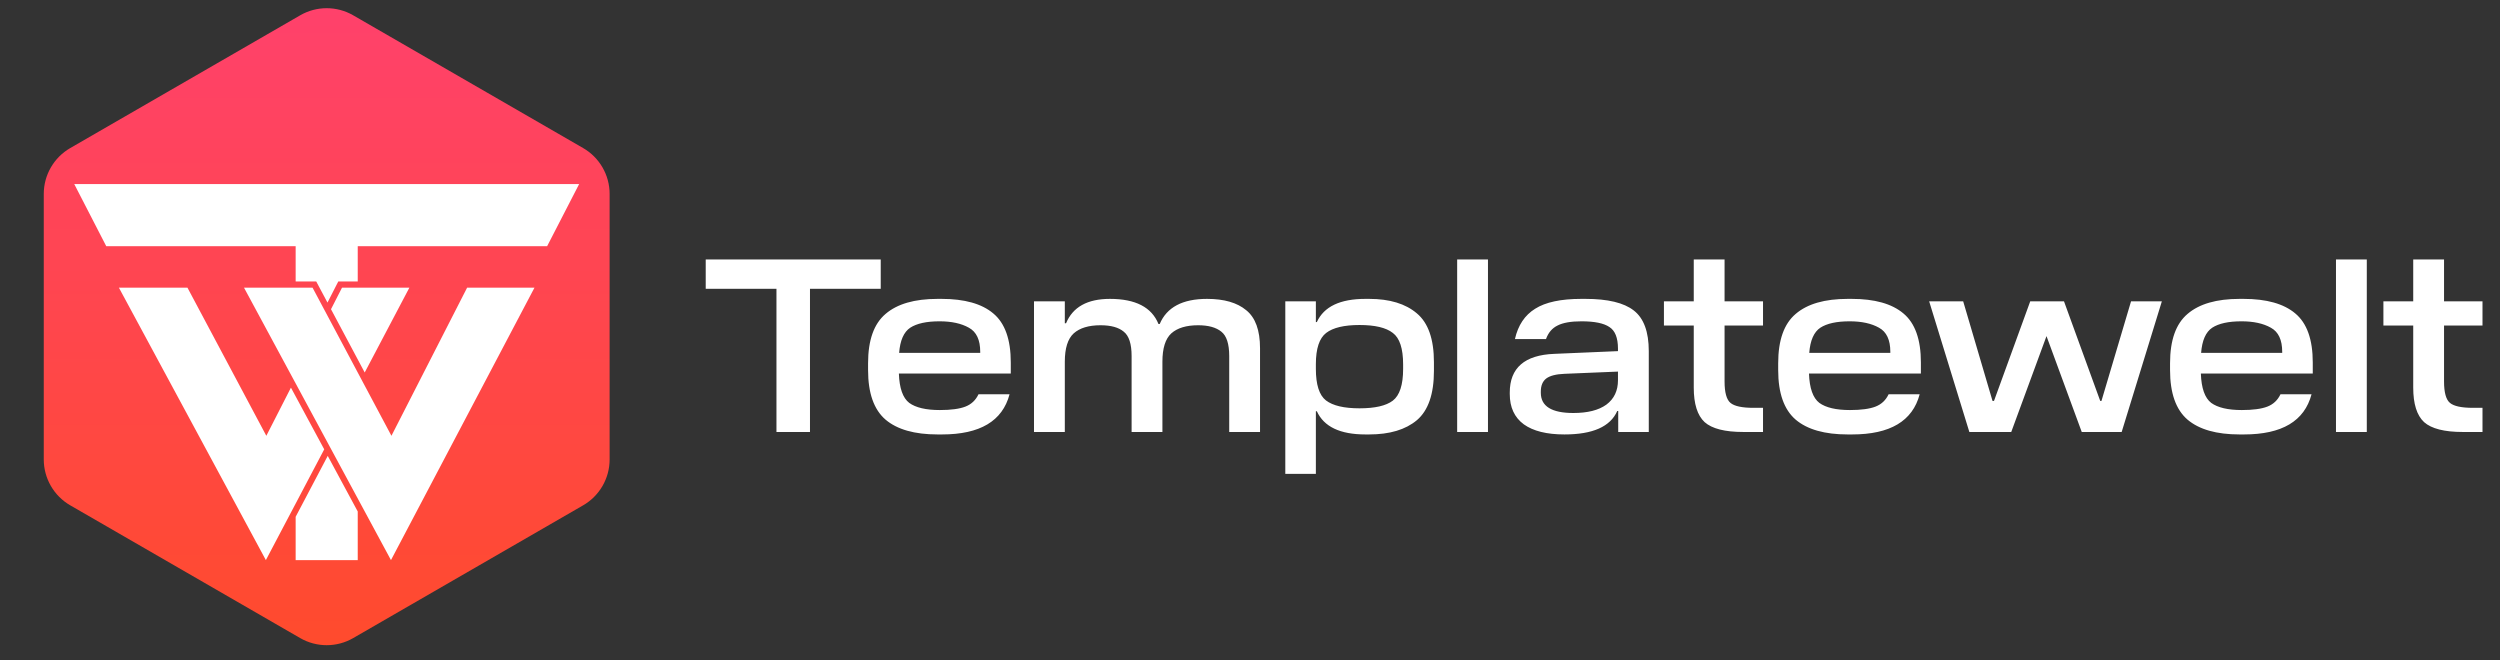 <svg width="265" height="70" viewBox="0 0 265 70" fill="none" xmlns="http://www.w3.org/2000/svg">
<rect x="0" y="0" width="265" height="70" fill="#333333" stroke="none"/>
<path d="M31.822 1.621C33.559 0.618 35.7 0.618 37.437 1.621L61.812 15.694C63.549 16.697 64.62 18.551 64.62 20.557V48.702C64.62 50.708 63.549 52.562 61.812 53.565L37.437 67.638C35.7 68.641 33.559 68.641 31.822 67.638L7.447 53.565C5.71 52.562 4.639 50.708 4.639 48.702V20.557C4.639 18.551 5.71 16.697 7.447 15.694L31.822 1.621Z" fill="url(#paint0_linear_69_1658)"/>
<path fill-rule="evenodd" clip-rule="evenodd" d="M37.92 54.218V59.371H31.339V54.78L34.74 48.323L37.92 54.218ZM12.603 30.492L28.182 59.371L34.367 47.63L30.839 41.09L28.231 46.195L19.869 30.492H12.603ZM25.864 30.492L41.443 59.371L56.656 30.492H49.515L41.492 46.195L33.13 30.492H25.864ZM38.658 39.484L43.395 30.492H36.254L35.086 32.777L38.658 39.484ZM57.996 26.096H37.92V29.837H35.856L34.713 32.075L33.521 29.837H31.339V26.096H11.262L7.872 19.514H61.387L57.996 26.096Z" fill="white"/>
<path d="M85.858 30.61V45.79H82.305V30.61H74.806V27.501H93.357V30.61H85.858ZM103.721 41.793H107.013C106.264 44.632 103.878 46.051 99.854 46.051H99.384C96.945 46.051 95.108 45.529 93.871 44.484C92.634 43.421 92.016 41.671 92.016 39.232V38.501C92.016 36.062 92.634 34.32 93.871 33.275C95.108 32.213 96.945 31.681 99.384 31.681H99.802C102.24 31.681 104.069 32.195 105.288 33.223C106.525 34.251 107.143 35.984 107.143 38.422V39.598H95.282C95.334 41.148 95.7 42.185 96.379 42.707C97.076 43.212 98.156 43.465 99.619 43.465C100.803 43.465 101.709 43.343 102.336 43.099C102.963 42.855 103.425 42.42 103.721 41.793ZM99.593 34.059C98.217 34.059 97.18 34.285 96.484 34.738C95.804 35.191 95.412 36.08 95.308 37.403H103.904V37.299C103.904 36.027 103.503 35.174 102.702 34.738C101.901 34.285 100.864 34.059 99.593 34.059ZM133.563 36.907V45.79H130.297V37.743C130.297 36.454 130.018 35.592 129.461 35.156C128.903 34.703 128.085 34.477 127.005 34.477C125.751 34.477 124.801 34.764 124.157 35.339C123.53 35.914 123.216 36.916 123.216 38.344V45.79H119.95V37.743C119.95 36.454 119.672 35.592 119.114 35.156C118.574 34.703 117.756 34.477 116.658 34.477C115.404 34.477 114.455 34.764 113.811 35.339C113.184 35.914 112.87 36.916 112.87 38.344V45.79H109.604V31.943H112.87V34.268H113.001C113.715 32.544 115.265 31.681 117.651 31.681C120.369 31.681 122.084 32.57 122.798 34.346H122.929C123.678 32.57 125.35 31.681 127.945 31.681C129.757 31.681 131.142 32.082 132.1 32.883C133.075 33.667 133.563 35.008 133.563 36.907ZM136.242 50.232V31.943H139.482V34.137H139.587C140.336 32.5 142.051 31.681 144.734 31.681H145.126C147.303 31.681 148.992 32.195 150.194 33.223C151.396 34.233 151.997 35.958 151.997 38.396V39.311C151.997 41.767 151.396 43.508 150.194 44.536C148.992 45.546 147.303 46.051 145.126 46.051H144.734C142.051 46.051 140.336 45.233 139.587 43.596H139.482V50.232H136.242ZM144.107 34.451C142.487 34.451 141.311 34.73 140.579 35.287C139.848 35.844 139.482 36.95 139.482 38.605V39.102C139.482 40.774 139.839 41.889 140.553 42.446C141.285 43.003 142.469 43.282 144.107 43.282C145.744 43.282 146.92 43.012 147.634 42.472C148.365 41.915 148.731 40.791 148.731 39.102V38.631C148.731 36.942 148.365 35.827 147.634 35.287C146.92 34.73 145.744 34.451 144.107 34.451ZM157.725 27.501V45.79H154.459V27.501H157.725ZM174.771 37.22V45.79H171.531V43.569H171.426C170.695 45.224 168.831 46.051 165.835 46.051C163.954 46.051 162.517 45.694 161.524 44.98C160.531 44.249 160.035 43.177 160.035 41.767V41.61C160.035 38.997 161.611 37.63 164.764 37.508L171.505 37.22V36.959C171.505 35.81 171.2 35.043 170.59 34.66C169.998 34.259 169.014 34.059 167.638 34.059C166.523 34.059 165.678 34.207 165.103 34.503C164.529 34.782 164.119 35.261 163.876 35.94H160.583C160.914 34.477 161.629 33.406 162.726 32.727C163.823 32.03 165.452 31.681 167.612 31.681H168.056C170.425 31.681 172.132 32.091 173.177 32.909C174.239 33.728 174.771 35.165 174.771 37.22ZM163.327 41.505V41.636C163.327 43.064 164.476 43.778 166.776 43.778C168.291 43.778 169.458 43.482 170.277 42.89C171.095 42.28 171.505 41.418 171.505 40.303V39.389L165.835 39.624C164.947 39.659 164.302 39.824 163.902 40.12C163.518 40.417 163.327 40.878 163.327 41.505ZM186.88 43.23V45.79H184.79C182.839 45.79 181.472 45.442 180.688 44.745C179.922 44.031 179.538 42.812 179.538 41.087V34.503H176.377V31.943H179.538V27.501H182.804V31.943H186.88V34.503H182.804V40.434C182.804 41.601 183.013 42.359 183.431 42.707C183.849 43.056 184.659 43.23 185.861 43.23H186.88ZM200.193 41.793H203.485C202.736 44.632 200.349 46.051 196.326 46.051H195.855C193.417 46.051 191.579 45.529 190.343 44.484C189.106 43.421 188.488 41.671 188.488 39.232V38.501C188.488 36.062 189.106 34.32 190.343 33.275C191.579 32.213 193.417 31.681 195.855 31.681H196.274C198.712 31.681 200.541 32.195 201.76 33.223C202.997 34.251 203.615 35.984 203.615 38.422V39.598H191.753C191.806 41.148 192.172 42.185 192.851 42.707C193.548 43.212 194.627 43.465 196.091 43.465C197.275 43.465 198.181 43.343 198.808 43.099C199.435 42.855 199.896 42.42 200.193 41.793ZM196.064 34.059C194.688 34.059 193.652 34.285 192.955 34.738C192.276 35.191 191.884 36.08 191.78 37.403H200.375V37.299C200.375 36.027 199.975 35.174 199.174 34.738C198.372 34.285 197.336 34.059 196.064 34.059ZM229.156 31.943L224.897 45.79H220.665L216.929 35.627L213.192 45.79H208.751L204.492 31.943H208.098L211.207 42.498H211.363L215.204 31.943H218.784L222.624 42.498H222.755L225.89 31.943H229.156ZM241.731 41.793H245.023C244.274 44.632 241.888 46.051 237.864 46.051H237.394C234.955 46.051 233.118 45.529 231.881 44.484C230.644 43.421 230.026 41.671 230.026 39.232V38.501C230.026 36.062 230.644 34.32 231.881 33.275C233.118 32.213 234.955 31.681 237.394 31.681H237.812C240.25 31.681 242.079 32.195 243.298 33.223C244.535 34.251 245.153 35.984 245.153 38.422V39.598H233.292C233.344 41.148 233.71 42.185 234.389 42.707C235.086 43.212 236.166 43.465 237.629 43.465C238.813 43.465 239.719 43.343 240.346 43.099C240.973 42.855 241.435 42.42 241.731 41.793ZM237.603 34.059C236.227 34.059 235.19 34.285 234.494 34.738C233.814 35.191 233.422 36.08 233.318 37.403H241.914V37.299C241.914 36.027 241.513 35.174 240.712 34.738C239.911 34.285 238.874 34.059 237.603 34.059ZM250.88 27.501V45.79H247.614V27.501H250.88ZM263.144 43.23V45.79H261.054C259.103 45.79 257.736 45.442 256.952 44.745C256.186 44.031 255.802 42.812 255.802 41.087V34.503H252.641V31.943H255.802V27.501H259.068V31.943H263.144V34.503H259.068V40.434C259.068 41.601 259.277 42.359 259.695 42.707C260.113 43.056 260.923 43.23 262.125 43.23H263.144Z" fill="white"/>
<defs>
<linearGradient id="paint0_linear_69_1658" x1="34.63" y1="0" x2="34.63" y2="69.259" gradientUnits="userSpaceOnUse">
<stop stop-color="#FF416C"/>
<stop offset="1" stop-color="#FF4B2C"/>
</linearGradient>
</defs>
</svg>
